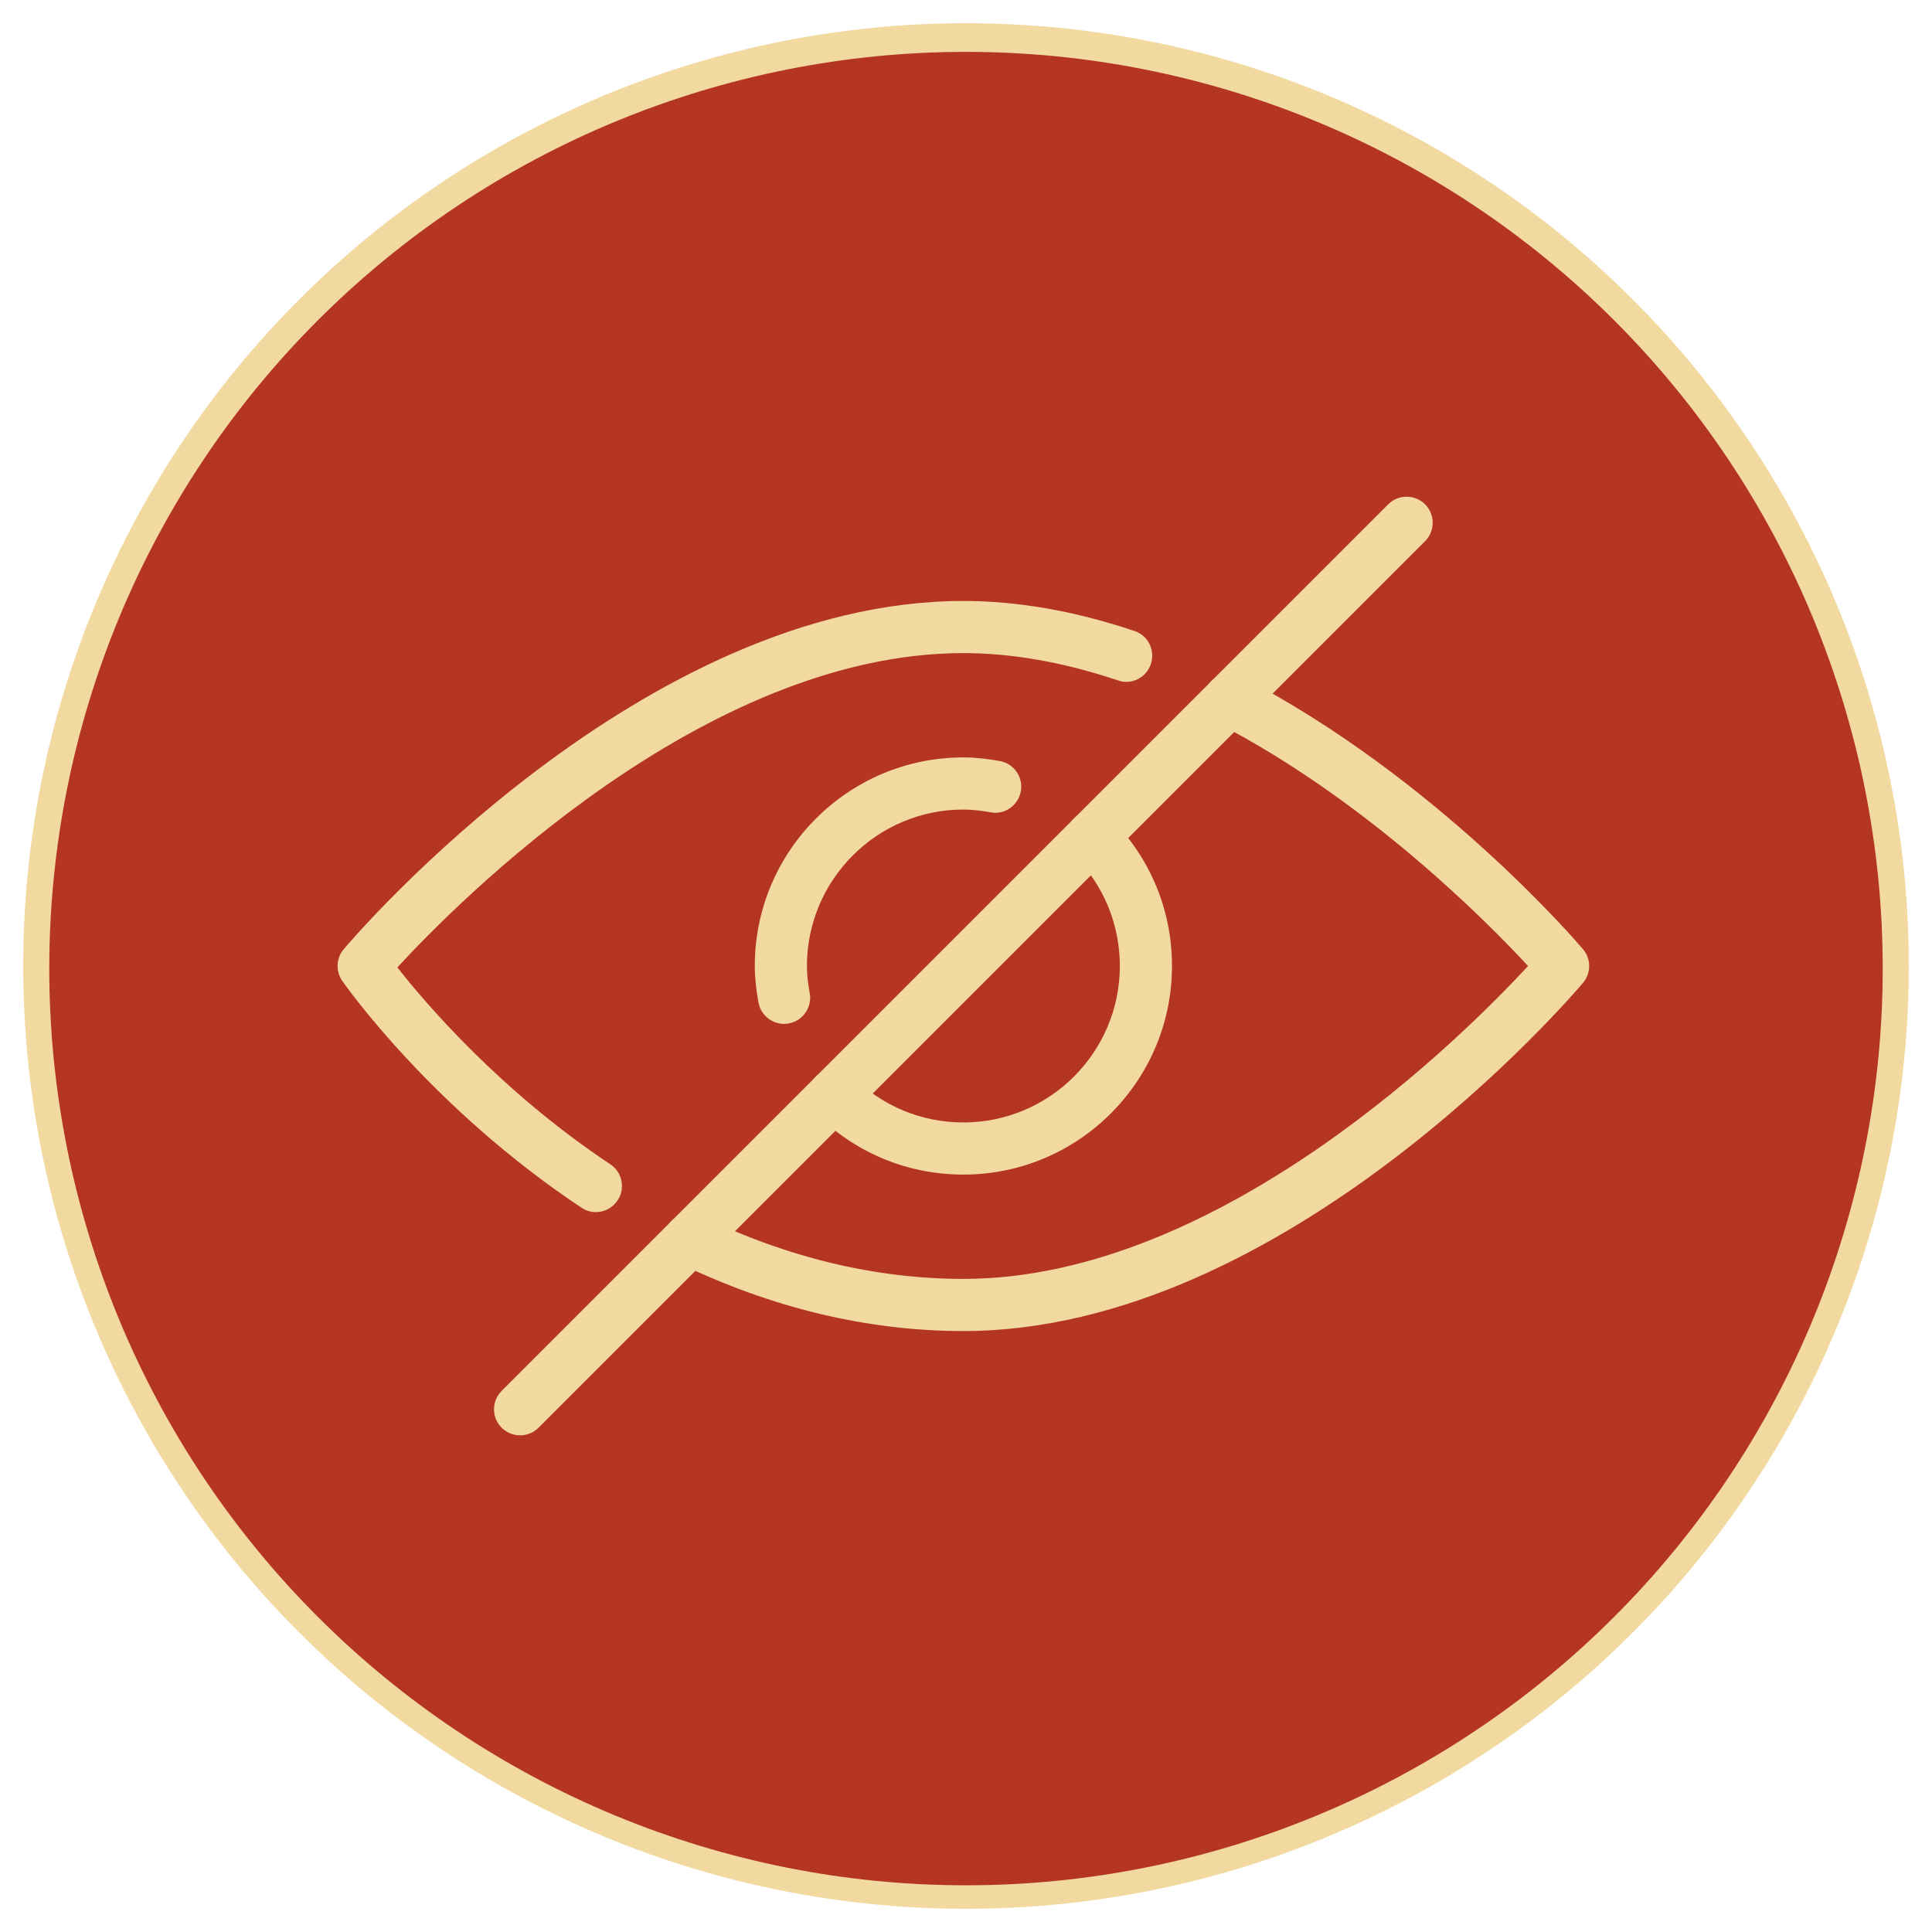 <svg version="1.0" preserveAspectRatio="xMidYMid meet" height="1980" viewBox="0 0 1485 1485" zoomAndPan="magnify" width="1980" xmlns:xlink="http://www.w3.org/1999/xlink" xmlns="http://www.w3.org/2000/svg"><defs><clipPath id="2945fc25e8"><path clip-rule="nonzero" d="M 17.84 17.84 L 1466.84 17.84 L 1466.84 1466.84 L 17.84 1466.84 Z M 17.84 17.84"></path></clipPath><clipPath id="497faf9c70"><path clip-rule="nonzero" d="M 37.879 39.867 L 1447.129 39.867 L 1447.129 1449.117 L 37.879 1449.117 Z M 37.879 39.867"></path></clipPath><clipPath id="f7d2ec604d"><path clip-rule="nonzero" d="M 259.484 461 L 886 461 L 886 932 L 259.484 932 Z M 259.484 461"></path></clipPath></defs><g clip-path="url(#2945fc25e8)"><path fill-rule="nonzero" fill-opacity="1" d="M 1467.156 742.5 C 1467.156 754.359 1466.867 766.211 1466.285 778.055 C 1465.703 789.902 1464.828 801.727 1463.668 813.527 C 1462.504 825.328 1461.055 837.098 1459.312 848.828 C 1457.574 860.559 1455.547 872.242 1453.23 883.871 C 1450.918 895.504 1448.32 907.07 1445.438 918.574 C 1442.559 930.078 1439.395 941.508 1435.953 952.855 C 1432.508 964.203 1428.789 975.461 1424.797 986.629 C 1420.801 997.793 1416.531 1008.855 1411.996 1019.812 C 1407.457 1030.77 1402.652 1041.609 1397.582 1052.328 C 1392.512 1063.051 1387.18 1073.641 1381.59 1084.098 C 1376 1094.559 1370.156 1104.875 1364.059 1115.047 C 1357.961 1125.219 1351.617 1135.234 1345.027 1145.098 C 1338.441 1154.957 1331.613 1164.652 1324.547 1174.176 C 1317.484 1183.703 1310.191 1193.051 1302.668 1202.215 C 1295.145 1211.383 1287.398 1220.363 1279.434 1229.148 C 1271.469 1237.938 1263.293 1246.523 1254.91 1254.91 C 1246.523 1263.293 1237.938 1271.469 1229.148 1279.434 C 1220.363 1287.398 1211.383 1295.145 1202.215 1302.668 C 1193.047 1310.191 1183.703 1317.484 1174.176 1324.547 C 1164.652 1331.613 1154.957 1338.441 1145.098 1345.027 C 1135.234 1351.617 1125.219 1357.961 1115.047 1364.059 C 1104.875 1370.156 1094.559 1376 1084.098 1381.59 C 1073.641 1387.18 1063.051 1392.512 1052.328 1397.582 C 1041.609 1402.652 1030.77 1407.457 1019.812 1411.996 C 1008.855 1416.535 997.793 1420.801 986.629 1424.797 C 975.461 1428.789 964.203 1432.512 952.855 1435.953 C 941.508 1439.395 930.078 1442.559 918.574 1445.438 C 907.07 1448.32 895.504 1450.918 883.871 1453.23 C 872.238 1455.547 860.559 1457.574 848.828 1459.312 C 837.098 1461.055 825.328 1462.504 813.527 1463.668 C 801.723 1464.828 789.902 1465.703 778.055 1466.285 C 766.211 1466.867 754.359 1467.156 742.5 1467.156 C 730.637 1467.156 718.785 1466.867 706.941 1466.285 C 695.094 1465.703 683.273 1464.828 671.469 1463.668 C 659.668 1462.504 647.898 1461.055 636.168 1459.312 C 624.438 1457.574 612.758 1455.547 601.125 1453.23 C 589.492 1450.918 577.926 1448.32 566.422 1445.438 C 554.918 1442.559 543.488 1439.395 532.141 1435.953 C 520.793 1432.512 509.535 1428.789 498.367 1424.797 C 487.203 1420.801 476.141 1416.535 465.184 1411.996 C 454.227 1407.457 443.387 1402.652 432.668 1397.582 C 421.945 1392.512 411.355 1387.18 400.898 1381.59 C 390.438 1376 380.121 1370.156 369.949 1364.059 C 359.777 1357.961 349.762 1351.617 339.898 1345.027 C 330.039 1338.441 320.344 1331.613 310.82 1324.547 C 301.293 1317.484 291.949 1310.191 282.781 1302.668 C 273.613 1295.145 264.637 1287.398 255.848 1279.434 C 247.059 1271.469 238.473 1263.293 230.086 1254.91 C 221.703 1246.523 213.527 1237.938 205.562 1229.148 C 197.598 1220.363 189.852 1211.383 182.328 1202.215 C 174.805 1193.047 167.512 1183.703 160.449 1174.176 C 153.383 1164.652 146.555 1154.957 139.969 1145.098 C 133.379 1135.234 127.035 1125.219 120.938 1115.047 C 114.84 1104.875 108.996 1094.559 103.406 1084.098 C 97.816 1073.641 92.484 1063.051 87.414 1052.328 C 82.344 1041.609 77.539 1030.77 73 1019.812 C 68.461 1008.855 64.195 997.793 60.199 986.629 C 56.207 975.461 52.484 964.203 49.043 952.855 C 45.602 941.508 42.438 930.078 39.559 918.574 C 36.676 907.07 34.078 895.504 31.766 883.871 C 29.449 872.238 27.422 860.559 25.684 848.828 C 23.941 837.098 22.492 825.328 21.328 813.527 C 20.168 801.727 19.293 789.902 18.715 778.055 C 18.133 766.211 17.84 754.359 17.84 742.5 C 17.84 730.637 18.133 718.785 18.715 706.941 C 19.293 695.094 20.168 683.273 21.328 671.469 C 22.492 659.668 23.941 647.898 25.684 636.168 C 27.422 624.438 29.449 612.758 31.766 601.125 C 34.078 589.492 36.676 577.926 39.559 566.422 C 42.438 554.918 45.602 543.488 49.043 532.141 C 52.484 520.793 56.207 509.535 60.199 498.367 C 64.195 487.203 68.461 476.141 73 465.184 C 77.539 454.227 82.344 443.387 87.414 432.668 C 92.484 421.945 97.816 411.355 103.406 400.898 C 108.996 390.438 114.84 380.121 120.938 369.949 C 127.035 359.777 133.379 349.762 139.969 339.898 C 146.555 330.039 153.383 320.344 160.449 310.82 C 167.512 301.293 174.805 291.949 182.328 282.781 C 189.852 273.613 197.598 264.637 205.562 255.848 C 213.527 247.059 221.703 238.473 230.086 230.086 C 238.473 221.703 247.059 213.527 255.848 205.562 C 264.637 197.598 273.613 189.855 282.781 182.328 C 291.949 174.805 301.293 167.512 310.82 160.449 C 320.344 153.383 330.039 146.555 339.898 139.969 C 349.762 133.379 359.777 127.035 369.949 120.938 C 380.121 114.84 390.438 108.996 400.898 103.406 C 411.355 97.816 421.945 92.484 432.668 87.414 C 443.387 82.344 454.227 77.539 465.184 73 C 476.141 68.465 487.203 64.195 498.367 60.199 C 509.535 56.207 520.793 52.484 532.141 49.043 C 543.488 45.602 554.918 42.438 566.422 39.559 C 577.926 36.676 589.492 34.078 601.125 31.766 C 612.758 29.449 624.438 27.422 636.168 25.684 C 647.898 23.941 659.668 22.492 671.469 21.328 C 683.273 20.168 695.094 19.297 706.941 18.715 C 718.785 18.133 730.637 17.84 742.5 17.84 C 754.359 17.84 766.211 18.133 778.055 18.715 C 789.902 19.297 801.723 20.168 813.527 21.328 C 825.328 22.492 837.098 23.941 848.828 25.684 C 860.559 27.422 872.238 29.449 883.871 31.766 C 895.504 34.078 907.07 36.676 918.574 39.559 C 930.078 42.438 941.508 45.602 952.855 49.043 C 964.203 52.484 975.461 56.207 986.629 60.199 C 997.793 64.195 1008.855 68.465 1019.812 73 C 1030.77 77.539 1041.609 82.344 1052.328 87.414 C 1063.051 92.484 1073.641 97.816 1084.102 103.406 C 1094.559 108.996 1104.875 114.84 1115.047 120.938 C 1125.219 127.035 1135.234 133.379 1145.098 139.969 C 1154.957 146.555 1164.652 153.383 1174.176 160.449 C 1183.703 167.512 1193.047 174.805 1202.215 182.328 C 1211.383 189.855 1220.363 197.598 1229.148 205.562 C 1237.938 213.527 1246.523 221.703 1254.91 230.086 C 1263.293 238.473 1271.469 247.059 1279.434 255.848 C 1287.398 264.637 1295.145 273.613 1302.668 282.781 C 1310.191 291.949 1317.484 301.293 1324.551 310.82 C 1331.613 320.344 1338.441 330.039 1345.027 339.898 C 1351.617 349.762 1357.961 359.777 1364.059 369.949 C 1370.156 380.121 1376 390.438 1381.59 400.898 C 1387.18 411.355 1392.512 421.945 1397.582 432.668 C 1402.652 443.387 1407.457 454.227 1411.996 465.184 C 1416.531 476.141 1420.801 487.203 1424.797 498.367 C 1428.789 509.535 1432.512 520.793 1435.953 532.141 C 1439.395 543.488 1442.559 554.918 1445.438 566.422 C 1448.32 577.926 1450.918 589.492 1453.23 601.125 C 1455.547 612.758 1457.574 624.438 1459.312 636.168 C 1461.055 647.898 1462.504 659.668 1463.668 671.469 C 1464.828 683.273 1465.703 695.094 1466.285 706.941 C 1466.867 718.785 1467.156 730.637 1467.156 742.5 Z M 1467.156 742.5" fill="#f1d9a0"></path></g><g clip-path="url(#497faf9c70)"><path fill-rule="nonzero" fill-opacity="1" d="M 1447.117 744.488 C 1447.117 756.02 1446.836 767.543 1446.27 779.062 C 1445.703 790.578 1444.855 802.074 1443.723 813.551 C 1442.594 825.027 1441.184 836.469 1439.492 847.875 C 1437.797 859.281 1435.828 870.641 1433.578 881.953 C 1431.328 893.262 1428.801 904.508 1426 915.695 C 1423.199 926.883 1420.125 937.992 1416.777 949.027 C 1413.43 960.062 1409.812 971.008 1405.926 981.867 C 1402.043 992.723 1397.895 1003.48 1393.48 1014.133 C 1389.066 1024.785 1384.395 1035.328 1379.465 1045.75 C 1374.535 1056.176 1369.352 1066.473 1363.918 1076.641 C 1358.48 1086.812 1352.797 1096.844 1346.871 1106.734 C 1340.941 1116.625 1334.773 1126.363 1328.367 1135.953 C 1321.961 1145.539 1315.324 1154.965 1308.453 1164.227 C 1301.582 1173.492 1294.492 1182.578 1287.176 1191.492 C 1279.859 1200.406 1272.332 1209.137 1264.586 1217.68 C 1256.844 1226.227 1248.895 1234.574 1240.738 1242.727 C 1232.586 1250.883 1224.234 1258.832 1215.691 1266.574 C 1207.148 1274.32 1198.418 1281.848 1189.504 1289.164 C 1180.59 1296.48 1171.5 1303.574 1162.238 1310.441 C 1152.977 1317.312 1143.551 1323.949 1133.965 1330.355 C 1124.375 1336.762 1114.637 1342.93 1104.746 1348.859 C 1094.852 1354.789 1084.824 1360.469 1074.652 1365.906 C 1064.484 1371.34 1054.188 1376.523 1043.762 1381.457 C 1033.336 1386.387 1022.797 1391.059 1012.145 1395.469 C 1001.488 1399.883 990.734 1404.031 979.875 1407.918 C 969.02 1411.801 958.074 1415.418 947.039 1418.766 C 936.004 1422.113 924.891 1425.188 913.707 1427.988 C 902.52 1430.793 891.273 1433.316 879.961 1435.566 C 868.652 1437.816 857.293 1439.789 845.887 1441.48 C 834.48 1443.172 823.039 1444.582 811.562 1445.715 C 800.086 1446.844 788.59 1447.691 777.07 1448.258 C 765.555 1448.824 754.031 1449.105 742.496 1449.105 C 730.965 1449.105 719.441 1448.824 707.926 1448.258 C 696.406 1447.691 684.91 1446.844 673.434 1445.715 C 661.957 1444.582 650.516 1443.172 639.109 1441.48 C 627.703 1439.789 616.344 1437.816 605.035 1435.566 C 593.723 1433.316 582.477 1430.793 571.289 1427.988 C 560.102 1425.188 548.992 1422.113 537.957 1418.766 C 526.922 1415.418 515.977 1411.801 505.117 1407.918 C 494.262 1404.031 483.504 1399.883 472.852 1395.469 C 462.199 1391.059 451.66 1386.387 441.234 1381.457 C 430.809 1376.523 420.512 1371.34 410.344 1365.906 C 400.172 1360.469 390.141 1354.789 380.25 1348.859 C 370.359 1342.93 360.621 1336.762 351.031 1330.355 C 341.445 1323.949 332.02 1317.312 322.758 1310.441 C 313.496 1303.574 304.406 1296.48 295.492 1289.164 C 286.578 1281.848 277.848 1274.32 269.305 1266.574 C 260.762 1258.832 252.41 1250.883 244.258 1242.727 C 236.102 1234.574 228.152 1226.227 220.41 1217.68 C 212.664 1209.137 205.137 1200.406 197.82 1191.492 C 190.504 1182.578 183.41 1173.492 176.543 1164.227 C 169.672 1154.965 163.035 1145.539 156.629 1135.953 C 150.223 1126.363 144.055 1116.625 138.125 1106.734 C 132.199 1096.844 126.516 1086.812 121.078 1076.641 C 115.645 1066.473 110.461 1056.176 105.531 1045.75 C 100.598 1035.324 95.926 1024.785 91.516 1014.133 C 87.102 1003.48 82.953 992.723 79.066 981.867 C 75.184 971.008 71.566 960.062 68.219 949.027 C 64.871 937.992 61.797 926.883 58.996 915.695 C 56.191 904.508 53.668 893.262 51.418 881.953 C 49.168 870.641 47.195 859.281 45.504 847.875 C 43.812 836.469 42.402 825.027 41.273 813.551 C 40.141 802.074 39.293 790.578 38.727 779.062 C 38.16 767.543 37.879 756.02 37.879 744.488 C 37.879 732.957 38.16 721.43 38.727 709.914 C 39.293 698.395 40.141 686.898 41.273 675.422 C 42.402 663.945 43.812 652.504 45.504 641.098 C 47.195 629.691 49.168 618.332 51.418 607.023 C 53.668 595.711 56.195 584.465 58.996 573.277 C 61.797 562.094 64.871 550.98 68.219 539.945 C 71.566 528.91 75.184 517.965 79.066 507.109 C 82.953 496.25 87.102 485.496 91.516 474.84 C 95.926 464.188 100.598 453.648 105.531 443.223 C 110.461 432.801 115.645 422.504 121.078 412.332 C 126.516 402.16 132.199 392.133 138.125 382.242 C 144.055 372.348 150.223 362.609 156.629 353.023 C 163.035 343.434 169.672 334.008 176.543 324.746 C 183.41 315.484 190.504 306.395 197.82 297.48 C 205.137 288.566 212.664 279.84 220.41 271.293 C 228.152 262.75 236.102 254.398 244.258 246.246 C 252.41 238.094 260.762 230.145 269.305 222.398 C 277.848 214.656 286.578 207.125 295.492 199.809 C 304.406 192.492 313.496 185.402 322.758 178.531 C 332.02 171.664 341.445 165.023 351.031 158.617 C 360.621 152.211 370.359 146.043 380.25 140.113 C 390.141 134.188 400.172 128.504 410.344 123.07 C 420.512 117.633 430.809 112.449 441.234 107.52 C 451.66 102.59 462.199 97.918 472.852 93.504 C 483.504 89.09 494.262 84.941 505.117 81.059 C 515.977 77.172 526.922 73.555 537.957 70.207 C 548.992 66.859 560.102 63.785 571.289 60.984 C 582.477 58.184 593.723 55.656 605.035 53.406 C 616.344 51.156 627.703 49.188 639.109 47.496 C 650.516 45.801 661.957 44.391 673.434 43.262 C 684.91 42.129 696.406 41.281 707.926 40.719 C 719.441 40.152 730.965 39.867 742.496 39.867 C 754.031 39.867 765.555 40.152 777.07 40.719 C 788.59 41.281 800.086 42.129 811.562 43.262 C 823.039 44.391 834.48 45.801 845.887 47.496 C 857.293 49.188 868.652 51.156 879.961 53.406 C 891.273 55.656 902.52 58.184 913.707 60.984 C 924.891 63.785 936.004 66.859 947.039 70.207 C 958.074 73.555 969.02 77.172 979.875 81.059 C 990.734 84.941 1001.488 89.09 1012.145 93.504 C 1022.797 97.918 1033.336 102.59 1043.762 107.52 C 1054.188 112.449 1064.484 117.633 1074.652 123.07 C 1084.824 128.504 1094.852 134.188 1104.746 140.113 C 1114.637 146.043 1124.375 152.211 1133.965 158.617 C 1143.551 165.023 1152.977 171.664 1162.238 178.531 C 1171.5 185.402 1180.59 192.492 1189.504 199.809 C 1198.418 207.125 1207.148 214.656 1215.691 222.398 C 1224.234 230.145 1232.586 238.094 1240.738 246.246 C 1248.895 254.398 1256.844 262.75 1264.586 271.293 C 1272.332 279.84 1279.859 288.566 1287.176 297.48 C 1294.492 306.395 1301.582 315.484 1308.453 324.746 C 1315.324 334.008 1321.961 343.434 1328.367 353.023 C 1334.773 362.609 1340.941 372.348 1346.871 382.242 C 1352.797 392.133 1358.48 402.16 1363.918 412.332 C 1369.352 422.5 1374.535 432.801 1379.465 443.223 C 1384.395 453.648 1389.066 464.188 1393.48 474.84 C 1397.895 485.496 1402.043 496.25 1405.926 507.109 C 1409.812 517.965 1413.43 528.91 1416.777 539.945 C 1420.125 550.98 1423.199 562.094 1426 573.277 C 1428.801 584.465 1431.328 595.711 1433.578 607.023 C 1435.828 618.332 1437.797 629.691 1439.492 641.098 C 1441.184 652.504 1442.594 663.945 1443.723 675.422 C 1444.855 686.898 1445.703 698.395 1446.27 709.914 C 1446.836 721.43 1447.117 732.957 1447.117 744.488 Z M 1447.117 744.488" fill="#b53620"></path></g><path fill-rule="nonzero" fill-opacity="1" d="M 740.492 902.836 C 697.641 902.836 657.359 886.16 627.133 855.855 C 619.316 848.039 619.316 835.293 627.133 827.52 C 634.949 819.703 647.656 819.703 655.473 827.52 C 678.16 850.246 708.344 862.75 740.492 862.75 C 806.789 862.75 860.742 808.797 860.742 742.5 C 860.742 710.352 848.199 680.168 825.508 657.48 C 817.695 649.707 817.695 636.957 825.508 629.141 C 833.324 621.324 846.031 621.324 853.848 629.141 C 884.152 659.367 900.828 699.648 900.828 742.5 C 900.828 830.926 828.918 902.836 740.492 902.836 Z M 740.492 902.836" fill="#f1d9a0"></path><path fill-rule="nonzero" fill-opacity="1" d="M 602.645 786.992 C 593.145 786.992 584.684 780.141 582.961 770.438 C 581.316 761.34 580.156 752.039 580.156 742.5 C 580.156 654.074 652.066 582.164 740.492 582.164 C 750.031 582.164 759.332 583.328 768.43 584.93 C 779.293 586.855 786.59 597.277 784.664 608.137 C 782.738 619 772.117 626.535 761.457 624.371 C 754.641 623.172 747.707 622.246 740.492 622.246 C 674.191 622.246 620.238 676.199 620.238 742.5 C 620.238 749.715 621.16 756.648 622.406 763.465 C 624.328 774.328 617.031 784.75 606.172 786.672 C 604.969 786.914 603.805 786.992 602.645 786.992 Z M 602.645 786.992" fill="#f1d9a0"></path><path fill-rule="nonzero" fill-opacity="1" d="M 740.492 1023.086 C 667.18 1023.086 593.504 1005.531 521.555 970.777 C 511.57 965.969 507.363 953.984 512.215 944.043 C 517.023 934.062 529.09 929.852 538.949 934.703 C 605.449 966.77 673.23 983.004 740.492 983.004 C 938.707 983.004 1126.742 794.25 1174.52 742.5 C 1143.055 708.508 1051.023 615.434 935.82 555.789 C 925.961 550.699 922.113 538.594 927.203 528.773 C 932.293 518.91 944.52 515.062 954.219 520.152 C 1103.773 597.637 1212.199 724.18 1216.73 729.555 C 1223.062 737.047 1223.102 747.992 1216.77 755.445 C 1207.512 766.391 987.449 1023.086 740.492 1023.086 Z M 740.492 1023.086" fill="#f1d9a0"></path><g clip-path="url(#f7d2ec604d)"><path fill-rule="nonzero" fill-opacity="1" d="M 458.02 931.656 C 454.172 931.656 450.363 930.574 446.957 928.289 C 332.117 852.008 265.859 757.934 263.09 753.965 C 257.883 746.469 258.363 736.445 264.215 729.555 C 273.473 718.609 493.535 461.914 740.492 461.914 C 782.141 461.914 826.391 469.648 872.008 485 C 882.508 488.527 888.121 499.871 884.594 510.375 C 881.105 520.914 869.723 526.727 859.219 522.961 C 817.773 509.051 777.809 501.996 740.492 501.996 C 540.832 501.996 351.559 693.477 305.422 743.582 C 327.027 771.121 384.746 838.82 469.082 894.898 C 478.301 900.992 480.828 913.457 474.695 922.637 C 470.848 928.531 464.473 931.656 458.02 931.656 Z M 458.02 931.656" fill="#f1d9a0"></path></g><path fill-rule="nonzero" fill-opacity="1" d="M 399.777 1103.254 C 394.648 1103.254 389.516 1101.293 385.59 1097.402 C 377.773 1089.586 377.773 1076.879 385.59 1069.062 L 1067.016 387.637 C 1074.832 379.82 1087.539 379.82 1095.355 387.637 C 1103.172 395.453 1103.172 408.16 1095.355 415.977 L 413.926 1097.402 C 410.039 1101.293 404.91 1103.254 399.777 1103.254 Z M 399.777 1103.254" fill="#f1d9a0"></path></svg>